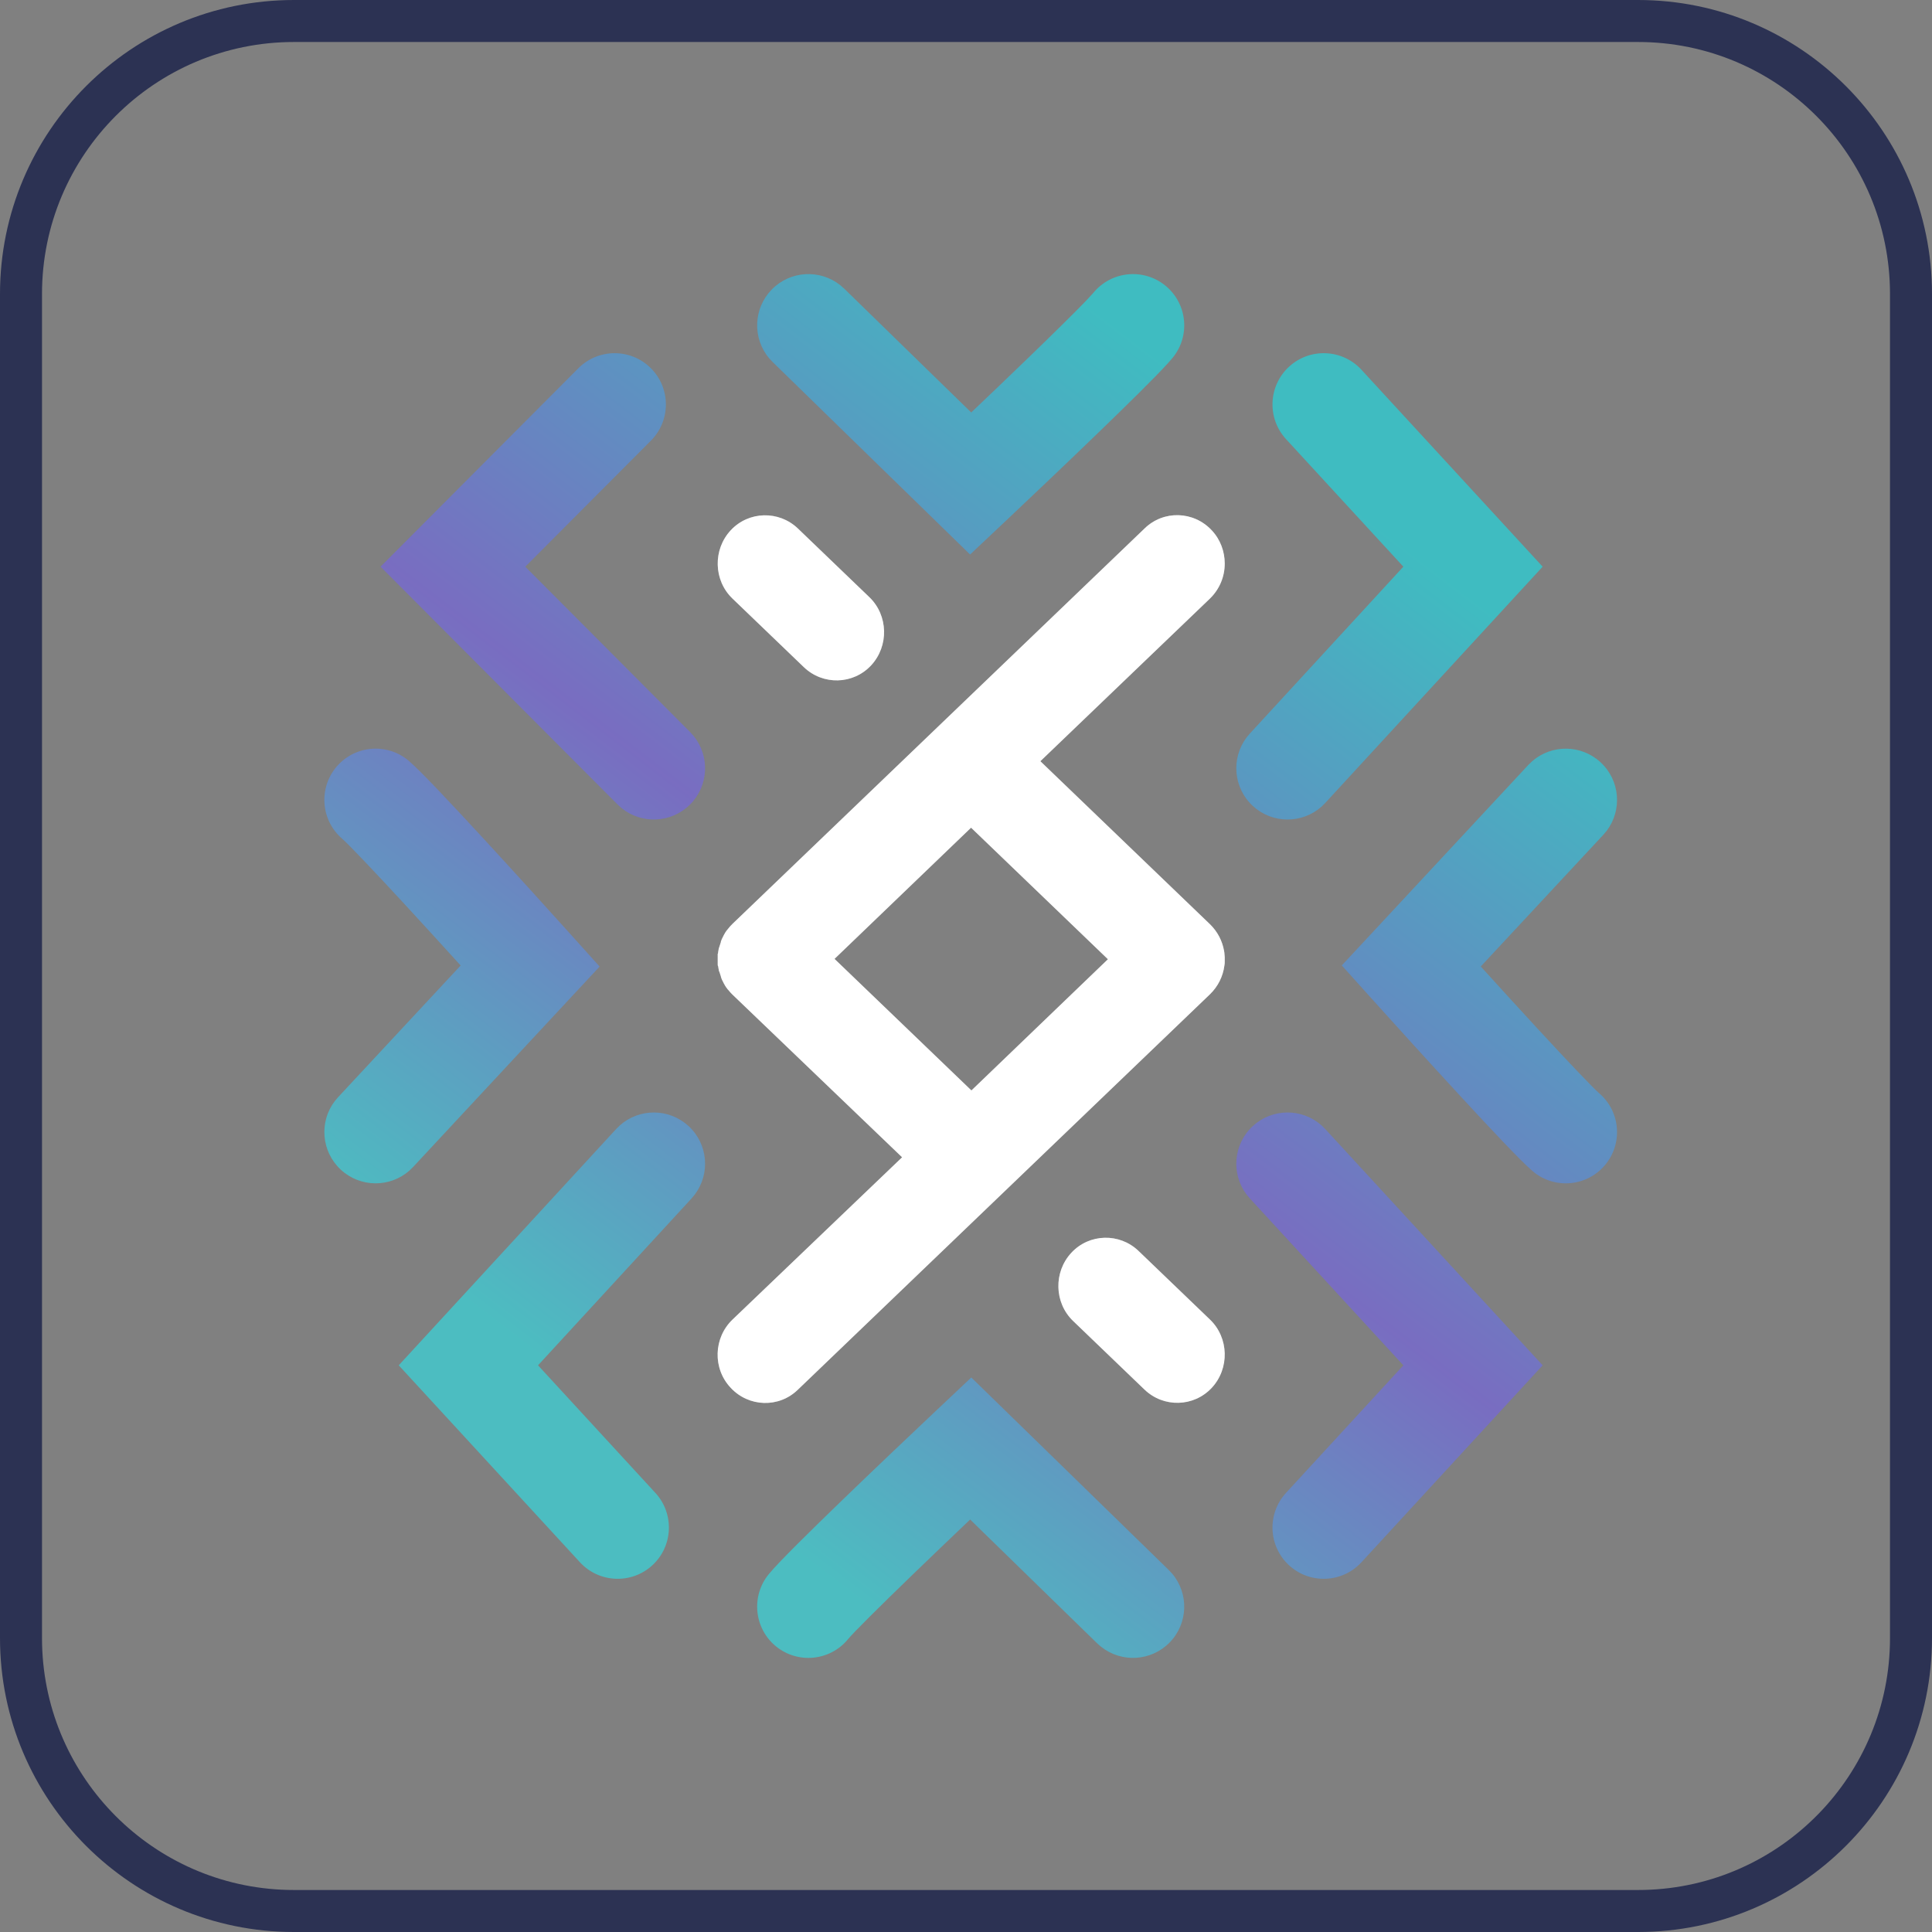 <svg width="92" height="92" viewBox="0 0 92 92" fill="none" xmlns="http://www.w3.org/2000/svg">
<rect x="0" y="0" width="92" height="92" fill="#808080" stroke="none"/>
<path d="M0 78V14C0 6.268 6.268 1.93277e-07 14 0V2C7.373 2 2 7.373 2 14V78L2.004 78.31C2.166 84.691 7.309 89.835 13.69 89.996L14 90H78L78.31 89.996C84.794 89.832 90 84.524 90 78V14C90 7.373 84.627 2 78 2V0C85.732 0 92 6.268 92 14V78C92 85.732 85.732 92 78 92H14C6.268 92 1.93277e-07 85.732 0 78ZM78 0V2H14V0H78Z" fill="#2C3253"/>
<path d="M58.304 45.985C58.321 45.917 58.321 45.849 58.321 45.781C58.321 45.712 58.321 45.644 58.321 45.576C58.321 45.508 58.304 45.44 58.304 45.372C58.304 45.338 58.288 45.304 58.288 45.27C58.204 44.81 57.986 44.368 57.617 44.01L49.541 36.248L57.617 28.503C58.087 28.043 58.321 27.448 58.321 26.835C58.321 26.273 58.12 25.694 57.701 25.252C56.847 24.332 55.406 24.281 54.501 25.167L34.881 43.993C34.814 44.061 34.747 44.13 34.696 44.197C34.663 44.232 34.646 44.266 34.613 44.3L34.596 44.317C34.579 44.351 34.546 44.385 34.529 44.419C34.512 44.453 34.479 44.504 34.462 44.538C34.445 44.572 34.428 44.606 34.412 44.64C34.395 44.674 34.378 44.708 34.361 44.742V44.759C34.345 44.793 34.328 44.81 34.328 44.844V44.861C34.311 44.895 34.311 44.929 34.294 44.964C34.278 44.998 34.278 45.032 34.261 45.066C34.244 45.1 34.244 45.134 34.227 45.168L34.194 45.355C34.194 45.372 34.194 45.406 34.177 45.423V45.474C34.177 45.508 34.177 45.542 34.177 45.576V45.678C34.177 45.712 34.177 45.747 34.177 45.781C34.177 45.815 34.177 45.849 34.177 45.883C34.177 45.9 34.177 45.917 34.177 45.934C34.177 45.951 34.177 45.985 34.194 46.002C34.211 46.07 34.211 46.121 34.227 46.189C34.227 46.223 34.244 46.257 34.261 46.291C34.278 46.325 34.278 46.359 34.294 46.393C34.311 46.428 34.311 46.462 34.328 46.496C34.328 46.496 34.328 46.496 34.328 46.513C34.345 46.547 34.345 46.581 34.361 46.598C34.361 46.598 34.361 46.598 34.361 46.615C34.378 46.649 34.395 46.683 34.412 46.717C34.428 46.751 34.445 46.785 34.462 46.819C34.479 46.853 34.512 46.904 34.529 46.938C34.546 46.972 34.579 47.006 34.596 47.04L34.613 47.057C34.629 47.091 34.663 47.125 34.696 47.159C34.747 47.227 34.814 47.296 34.881 47.364L42.957 55.109L34.881 62.837C33.976 63.705 33.926 65.169 34.797 66.088C35.651 67.007 37.092 67.058 37.997 66.173L57.617 47.347C58.003 46.972 58.237 46.496 58.304 45.985ZM46.258 51.926L39.74 45.661L46.241 39.414L52.758 45.678L46.258 51.926Z" fill="white"/>
<path d="M54.202 45.679L46.258 53.313L38.297 45.662L46.241 38.028L54.202 45.679ZM39.739 45.662L46.258 51.926L52.759 45.678L46.241 39.414L39.739 45.662ZM35.039 45.93C35.001 45.994 34.953 46.061 34.89 46.124L34.873 46.108L34.843 46.123L34.568 46.395L35.212 46.077C35.18 46.022 35.136 45.958 35.074 45.896L35.039 45.93ZM34.843 46.123L34.873 46.108L34.865 46.101L34.843 46.123ZM35.21 46C35.223 46.029 35.233 46.056 35.241 46.081C35.241 46.078 35.241 46.076 35.24 46.074C35.235 46.055 35.223 46.03 35.21 45.998V46ZM35.202 45.394V45.397C35.204 45.393 35.206 45.389 35.207 45.385C35.208 45.384 35.208 45.382 35.208 45.38C35.207 45.385 35.204 45.389 35.202 45.394ZM35.208 45.361V45.363C35.222 45.33 35.234 45.303 35.24 45.284C35.241 45.281 35.241 45.278 35.241 45.276C35.232 45.301 35.222 45.33 35.208 45.361ZM35.172 45.886V45.883L35.158 45.85C35.164 45.862 35.167 45.875 35.172 45.886ZM57.321 26.835C57.321 26.506 57.202 26.18 56.975 25.939L56.969 25.933C56.49 25.418 55.695 25.397 55.2 25.881L55.193 25.888L35.583 44.706C35.554 44.736 35.535 44.756 35.518 44.774C35.5 44.794 35.496 44.798 35.501 44.791L35.459 44.849L35.423 44.884C35.419 44.889 35.415 44.893 35.411 44.898C35.41 44.899 35.41 44.901 35.409 44.903C35.402 44.914 35.393 44.924 35.387 44.933C35.385 44.936 35.384 44.939 35.383 44.942C35.375 44.955 35.367 44.968 35.361 44.978V44.993L35.328 45.059V45.094L35.259 45.232C35.256 45.243 35.251 45.254 35.246 45.266C35.245 45.27 35.244 45.276 35.242 45.281C35.239 45.294 35.233 45.313 35.227 45.334C35.222 45.348 35.214 45.364 35.208 45.38V45.382C35.206 45.389 35.204 45.397 35.201 45.406L35.182 45.508C35.18 45.522 35.181 45.537 35.179 45.551C35.178 45.554 35.177 45.556 35.177 45.559V45.824C35.19 45.886 35.198 45.936 35.201 45.956C35.202 45.958 35.201 45.959 35.201 45.959C35.21 45.983 35.221 46.004 35.227 46.023C35.233 46.045 35.239 46.063 35.242 46.077C35.243 46.08 35.243 46.084 35.244 46.087C35.249 46.101 35.255 46.112 35.259 46.123L35.328 46.263V46.315L35.353 46.364C35.354 46.366 35.355 46.368 35.357 46.371C35.362 46.38 35.373 46.397 35.383 46.414L35.439 46.471L35.454 46.503L35.459 46.508L35.501 46.566C35.496 46.559 35.5 46.564 35.518 46.583C35.534 46.601 35.554 46.621 35.583 46.651L44.403 55.11L35.572 63.56C35.091 64.023 35.041 64.784 35.438 65.3L35.523 65.401L35.529 65.408C36.008 65.923 36.803 65.943 37.298 65.458L37.305 65.452L56.925 46.625C57.146 46.409 57.276 46.141 57.313 45.855L57.32 45.8L57.321 45.794V45.6C57.321 45.599 57.321 45.597 57.32 45.596C57.319 45.581 57.315 45.55 57.312 45.515C57.311 45.508 57.311 45.501 57.31 45.494C57.309 45.488 57.308 45.483 57.307 45.477C57.305 45.466 57.303 45.454 57.301 45.44C57.251 45.177 57.13 44.932 56.925 44.732L48.098 36.248L56.918 27.788L57.014 27.686C57.221 27.439 57.321 27.142 57.321 26.835ZM58.31 27.064C58.259 27.595 58.028 28.101 57.617 28.503L49.542 36.248L57.617 44.01C57.986 44.368 58.204 44.81 58.288 45.27C58.288 45.304 58.305 45.339 58.305 45.373C58.305 45.441 58.321 45.509 58.321 45.577V45.781L58.319 45.883C58.317 45.917 58.313 45.951 58.305 45.985C58.238 46.495 58.002 46.973 57.617 47.347L37.997 66.173C37.093 67.058 35.652 67.007 34.797 66.088C33.98 65.227 33.973 63.886 34.721 63.006L34.881 62.837L42.957 55.109L34.881 47.364C34.814 47.296 34.747 47.228 34.697 47.16C34.663 47.126 34.629 47.091 34.612 47.057L34.596 47.041C34.579 47.006 34.546 46.972 34.529 46.938C34.513 46.904 34.479 46.853 34.462 46.819C34.445 46.785 34.428 46.751 34.411 46.717C34.395 46.683 34.378 46.649 34.361 46.615V46.598H34.396L34.568 46.513H34.447L34.361 46.598C34.345 46.581 34.345 46.547 34.328 46.513V46.496C34.312 46.462 34.311 46.428 34.294 46.394C34.286 46.377 34.282 46.359 34.278 46.342L34.261 46.291C34.253 46.275 34.244 46.258 34.237 46.241L34.228 46.189C34.211 46.121 34.21 46.07 34.194 46.002C34.185 45.994 34.181 45.981 34.179 45.968L34.177 45.934V45.423C34.194 45.406 34.194 45.372 34.194 45.355L34.228 45.168C34.236 45.151 34.24 45.134 34.244 45.117L34.278 45.015C34.282 44.998 34.286 44.98 34.294 44.963C34.311 44.929 34.312 44.896 34.328 44.862V44.844C34.328 44.81 34.345 44.793 34.361 44.759V44.743C34.378 44.709 34.395 44.674 34.411 44.64C34.428 44.606 34.445 44.572 34.462 44.538C34.479 44.505 34.513 44.453 34.529 44.419L34.596 44.317L34.612 44.3C34.646 44.266 34.663 44.232 34.697 44.198C34.722 44.164 34.751 44.129 34.782 44.095L34.881 43.994L54.501 25.166C55.406 24.282 56.847 24.333 57.701 25.251C58.12 25.694 58.321 26.274 58.321 26.835L58.31 27.064Z" fill="white" fill-opacity="0.29"/>
<path d="M38.28 31.771C39.185 32.639 40.626 32.605 41.481 31.686C42.335 30.767 42.302 29.303 41.397 28.435L37.996 25.167C37.091 24.299 35.65 24.332 34.795 25.252C33.941 26.171 33.974 27.635 34.879 28.503L38.28 31.771Z" fill="white"/>
<path d="M34.795 25.252C35.65 24.333 37.09 24.299 37.995 25.167L41.397 28.435C42.301 29.303 42.335 30.767 41.481 31.687L41.314 31.848C40.506 32.555 39.303 32.585 38.456 31.924L38.28 31.772L34.879 28.503C34.031 27.689 33.948 26.351 34.646 25.43L34.795 25.252ZM37.303 25.887C36.797 25.402 35.998 25.427 35.528 25.933C35.04 26.457 35.066 27.296 35.572 27.781L35.572 27.782L38.974 31.05H38.973C39.479 31.535 40.278 31.511 40.748 31.005C41.205 30.513 41.212 29.745 40.794 29.251L40.704 29.156L37.303 25.888V25.887Z" fill="white" fill-opacity="0.29"/>
<path d="M54.217 59.569C53.312 58.7 51.871 58.734 51.017 59.654C50.163 60.573 50.196 62.037 51.101 62.905L54.502 66.173C55.407 67.041 56.848 67.007 57.702 66.088C58.557 65.169 58.523 63.705 57.619 62.837L54.217 59.569Z" fill="white"/>
<path d="M51.017 59.654C51.871 58.735 53.312 58.701 54.217 59.569L57.618 62.837C58.523 63.705 58.557 65.169 57.702 66.089L57.535 66.25C56.727 66.957 55.524 66.987 54.678 66.326L54.502 66.174L51.101 62.905C50.252 62.091 50.17 60.753 50.867 59.832L51.017 59.654ZM53.525 60.289C53.019 59.804 52.219 59.829 51.749 60.335C51.262 60.859 51.288 61.698 51.793 62.183L51.794 62.184L55.196 65.452H55.194C55.7 65.937 56.499 65.913 56.97 65.407C57.427 64.915 57.434 64.147 57.016 63.653L56.926 63.558L53.525 60.29V60.289Z" fill="white" fill-opacity="0.29"/>
<path d="M55.654 74.76L55.825 74.943C56.619 75.892 56.582 77.306 55.7 78.211C54.818 79.116 53.404 79.189 52.435 78.42L52.247 78.256L46.198 72.359C45.329 73.186 44.37 74.103 43.476 74.967C41.856 76.532 40.632 77.751 40.382 78.056C39.527 79.097 37.989 79.249 36.947 78.395C35.906 77.54 35.754 76.002 36.608 74.96C37.086 74.378 38.59 72.901 40.084 71.457C41.65 69.943 43.408 68.274 44.55 67.198L46.252 65.594L55.654 74.76ZM29.518 53.588C30.443 52.767 31.858 52.765 32.788 53.62C33.718 54.476 33.832 55.886 33.091 56.876L32.932 57.068L25.621 65.015L31.208 71.089C32.12 72.081 32.057 73.625 31.065 74.537C30.073 75.45 28.529 75.385 27.616 74.394L18.987 65.015L29.34 53.763L29.518 53.588ZM59.659 53.62C60.589 52.765 62.004 52.767 62.93 53.588L63.107 53.763L73.46 65.015L64.831 74.394C63.918 75.385 62.374 75.45 61.382 74.537C60.391 73.625 60.327 72.081 61.239 71.089L66.826 65.015L59.516 57.068L59.356 56.876C58.615 55.886 58.73 54.476 59.659 53.62ZM16.035 36.5C16.914 35.478 18.454 35.361 19.477 36.239C20.046 36.729 21.489 38.268 22.899 39.797C24.378 41.4 26.01 43.199 27.061 44.367L28.554 46.027L19.672 55.571L19.493 55.746C18.563 56.562 17.149 56.556 16.224 55.695C15.299 54.834 15.191 53.424 15.938 52.438L16.1 52.247L21.935 45.976C21.108 45.065 20.183 44.05 19.312 43.106C17.783 41.449 16.591 40.197 16.295 39.941C15.273 39.063 15.157 37.522 16.035 36.5ZM72.954 36.254C73.884 35.438 75.299 35.444 76.224 36.305C77.149 37.166 77.256 38.577 76.509 39.563L76.348 39.753L70.513 46.023C71.339 46.934 72.264 47.95 73.135 48.894C74.665 50.552 75.856 51.804 76.152 52.059C77.174 52.937 77.291 54.478 76.412 55.5C75.533 56.522 73.993 56.639 72.971 55.76C72.401 55.27 70.958 53.732 69.548 52.203C68.069 50.6 66.438 48.801 65.387 47.633L63.894 45.973L72.775 36.428L72.954 36.254ZM61.382 17.463C62.374 16.55 63.918 16.615 64.831 17.607L73.46 26.985L63.107 38.237L62.93 38.412C62.005 39.233 60.589 39.235 59.659 38.38C58.73 37.524 58.615 36.114 59.356 35.124L59.516 34.931L66.826 26.985L61.239 20.911C60.327 19.919 60.391 18.376 61.382 17.463ZM27.54 17.536C28.491 16.582 30.037 16.579 30.991 17.53C31.946 18.482 31.949 20.028 30.997 20.983L25.014 26.986L32.863 34.86L33.031 35.047C33.811 36.007 33.753 37.42 32.858 38.313C31.963 39.204 30.549 39.259 29.592 38.476L29.407 38.308L18.121 26.985L27.54 17.536ZM52.065 13.944C52.92 12.903 54.458 12.751 55.5 13.606C56.542 14.461 56.694 15.998 55.839 17.04L55.613 17.299C54.985 17.991 53.67 19.28 52.363 20.543C50.797 22.057 49.039 23.726 47.897 24.802L46.195 26.406L36.793 17.24L36.622 17.057C35.828 16.108 35.866 14.694 36.747 13.789C37.629 12.884 39.043 12.81 40.012 13.579L40.2 13.744L46.249 19.641C47.118 18.815 48.077 17.898 48.972 17.033C50.186 15.859 51.178 14.88 51.704 14.335L52.065 13.944Z" fill="url(#paint0_linear_3219_93)" fill-opacity="0.51"/>
<defs>
<linearGradient id="paint0_linear_3219_93" x1="69.749" y1="19.763" x2="28.259" y2="74.067" gradientUnits="userSpaceOnUse">
<stop offset="0.096" stop-color="#00F6FF"/>
<stop offset="0.538" stop-color="#715AFF"/>
<stop offset="0.913" stop-color="#1AF7FF"/>
</linearGradient>
</defs>
</svg>
